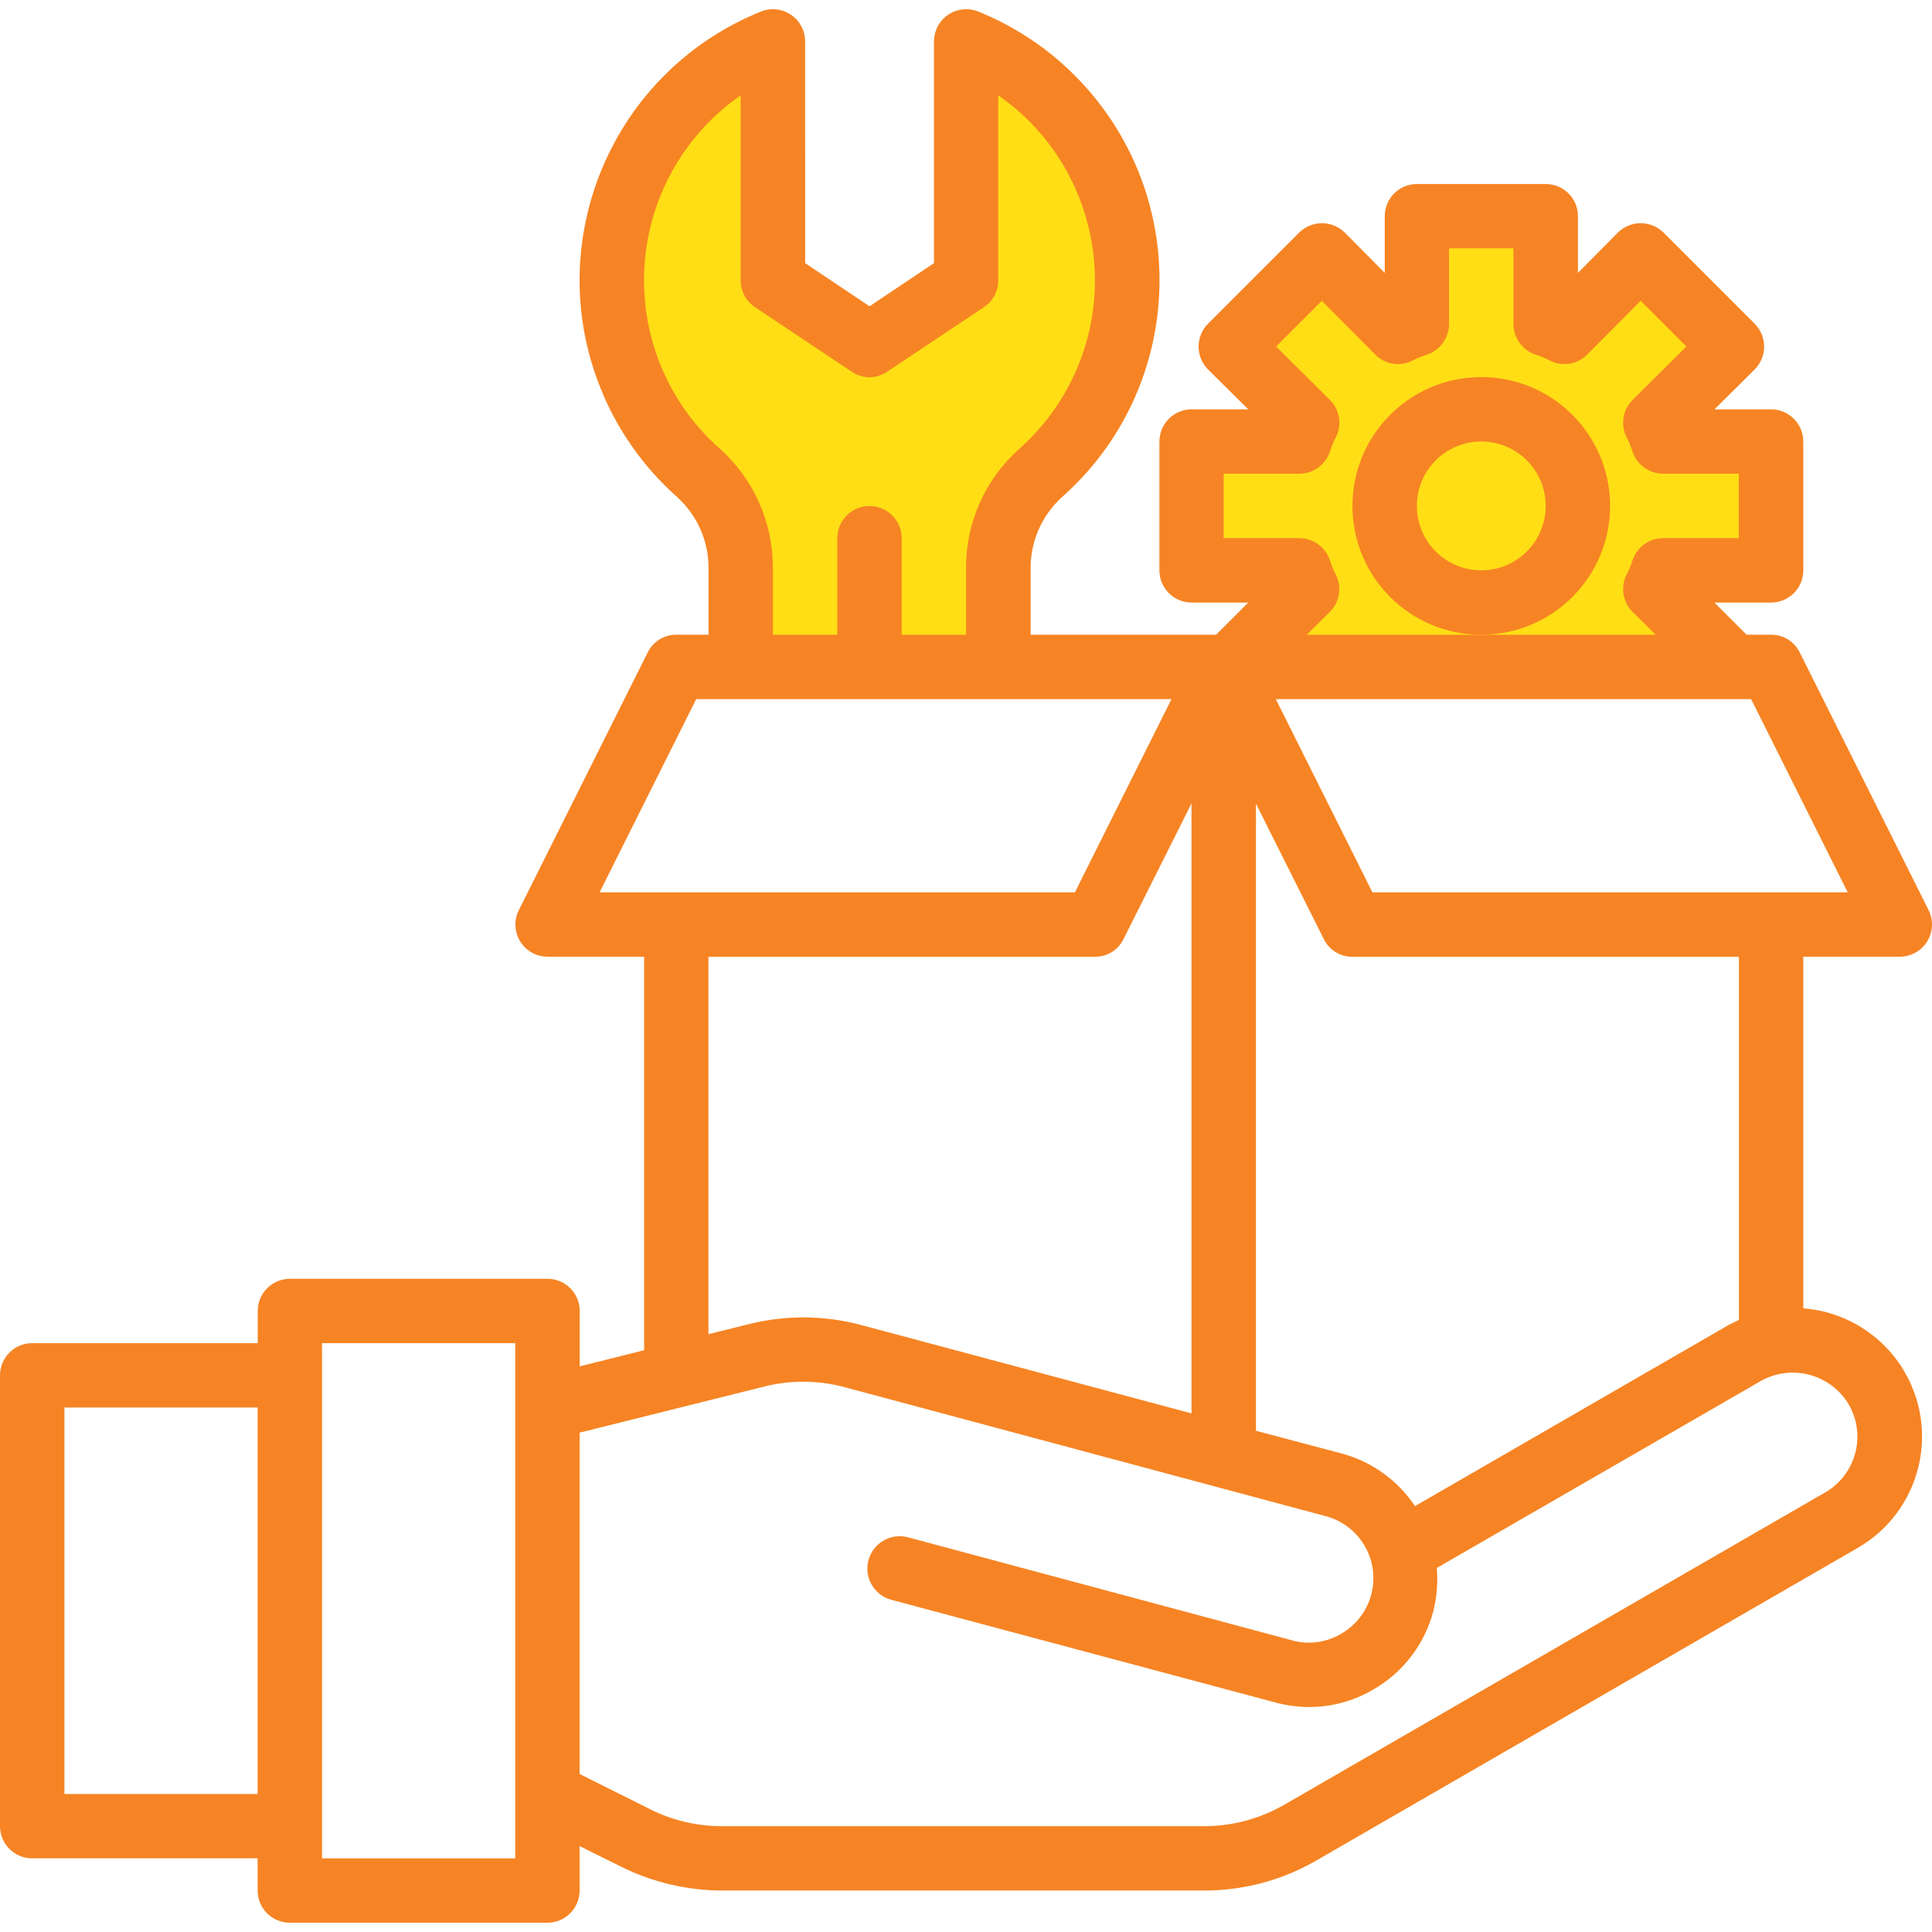 <svg xmlns="http://www.w3.org/2000/svg" id="Layer_1" viewBox="0 0 50 50"><defs><style>.cls-1{fill:#ffde16;}.cls-1,.cls-2{stroke-width:0px;}.cls-2{fill:#f68424;}</style></defs><path class="cls-1" d="M19.584,1.331l.346,5.682,2.46,2.079,1.975-1.317.693-6.202s4.192.797,3.881,4.331-2.183,6.722-2.183,6.722l-.658,4.366,6.063.346,1.213-1.975-2.599-.762.416-2.668,2.737-.658-1.455-3.049,1.594-1.213,2.356,1.49.866-3.084,2.287.416.485,2.044,2.079-.866,2.148,1.594-1.005,2.564,2.495,1.005v2.252l-2.252.901.658,1.94-15.487.346-9.528-.139-.554-4.088-2.529-4.643.208-3.984,3.222-3.638.069.208Z"></path><g id="setting-management-setting-gear-hand"><path class="cls-2" d="M49.911,23.552l-3.334-6.667c-.138-.283-.427-.462-.742-.458h-.633l-.833-.833h1.467c.46,0,.833-.373.833-.833v-3.334c0-.46-.373-.833-.833-.833h-1.467l1.042-1.033c.325-.328.325-.856,0-1.183l-2.358-2.358c-.328-.325-.856-.325-1.183,0l-1.033,1.042v-1.467c0-.46-.373-.833-.833-.833h-3.334c-.46,0-.833.373-.833.833v1.467l-1.033-1.042c-.328-.325-.856-.325-1.183,0l-2.358,2.358c-.325.328-.325.856,0,1.183l1.042,1.033h-1.467c-.46,0-.833.373-.833.833v3.334c0,.46.373.833.833.833h1.467l-.833.833h-4.8v-1.725c-.002-.702.295-1.372.817-1.842,3.097-2.751,3.376-7.492.625-10.589-.767-.863-1.722-1.537-2.792-1.97-.426-.175-.913.028-1.088.454-.042.102-.063.211-.063.321v5.734l-1.667,1.117-1.667-1.117V1.076c.002-.46-.369-.835-.829-.838-.11,0-.219.021-.321.063-3.84,1.555-5.692,5.928-4.137,9.767.433,1.07,1.107,2.025,1.97,2.792.522.47.819,1.14.817,1.842v1.725h-.833c-.315-.004-.604.175-.742.458l-3.334,6.667c-.207.411-.042.912.369,1.119.116.058.243.089.373.089h2.5v10.184l-1.667.417v-1.433c0-.46-.373-.833-.833-.833h-6.667c-.46,0-.833.373-.833.833v.833H.833c-.46,0-.833.373-.833.833v11.667c0,.46.373.833.833.833h5.834v.833c0,.46.373.833.833.833h6.667c.46,0,.833-.373.833-.833v-1.15l1.075.533c.81.403,1.703.614,2.608.617h12.476c1.025.002,2.031-.268,2.917-.783l14.001-8.084c1.592-.918,2.138-2.953,1.22-4.545-.549-.952-1.532-1.571-2.628-1.655v-9.1h2.5c.46-.001.832-.376.831-.836,0-.129-.031-.257-.089-.373ZM6.667,46.428H1.667v-10.001h5v10.001ZM13.334,48.095h-5v-13.334h5v13.334ZM31.668,13.927v-1.667h1.958c.367-.001.691-.241.8-.592.036-.118.084-.232.142-.342.168-.323.108-.718-.15-.975l-1.392-1.383,1.183-1.183,1.383,1.392c.257.258.652.318.975.15.109-.058.224-.105.342-.142.351-.109.591-.433.592-.8v-1.958h1.667v1.958c.001.367.241.691.592.8.118.036.232.084.342.142.323.168.718.108.975-.15l1.383-1.392,1.183,1.183-1.392,1.383c-.258.257-.318.652-.15.975.058.109.105.224.142.342.109.351.433.591.8.592h1.958v1.667h-1.958c-.367.001-.691.241-.8.592-.036.118-.084.232-.142.342-.168.323-.108.718.15.975l.6.592h-9.034l.6-.592c.258-.257.318-.652.15-.975-.058-.109-.105-.224-.142-.342-.109-.351-.433-.591-.8-.592h-1.958ZM32.502,20.794l1.758,3.509c.138.283.427.462.742.458h10.001v9.4c-.083.042-.175.083-.258.125l-8.125,4.692c-.444-.665-1.113-1.147-1.883-1.358l-2.233-.592v-16.234ZM16.668,7.26c-.004-1.911.93-3.702,2.5-4.792v4.792c.001.279.142.538.375.692l2.5,1.667c.276.192.641.192.917,0l2.5-1.667c.233-.153.374-.413.375-.692V2.468c2.644,1.84,3.296,5.476,1.456,8.121-.261.375-.565.718-.906,1.022-.885.783-1.39,1.91-1.383,3.092v1.725h-1.667v-2.5c0-.46-.373-.833-.833-.833s-.833.373-.833.833v2.5h-1.667v-1.725c.005-1.18-.495-2.306-1.375-3.092-1.247-1.102-1.96-2.686-1.958-4.35ZM15.517,23.094l2.5-5h12.301l-2.5,5h-12.301ZM30.835,20.794v15.784l-8.534-2.283c-.957-.258-1.964-.267-2.925-.025l-1.042.258v-9.767h10.001c.315.004.604-.175.742-.458l1.758-3.509ZM47.844,36.344c.461.794.192,1.811-.6,2.275l-14.001,8.084c-.633.366-1.352.559-2.083.558h-12.476c-.648.001-1.288-.15-1.867-.442l-1.817-.908v-8.834l4.775-1.192c.687-.174,1.407-.168,2.092.017l12.434,3.334c.887.23,1.419,1.136,1.189,2.023-.113.435-.398.806-.789,1.027-.38.224-.834.284-1.258.167l-9.942-2.667c-.446-.12-.905.145-1.025.592s.145.905.592,1.025l9.942,2.658c.283.076.574.115.867.117.583,0,1.156-.155,1.658-.45.769-.439,1.331-1.169,1.558-2.025.092-.367.123-.748.092-1.125l8.392-4.842c.796-.442,1.799-.173,2.267.608ZM35.518,23.094l-2.5-5h12.301l2.5,5h-12.301Z"></path><path class="cls-2" d="M41.669,13.093c0-1.841-1.492-3.334-3.334-3.334s-3.334,1.492-3.334,3.334,1.492,3.334,3.334,3.334,3.334-1.492,3.334-3.334ZM38.335,14.76c-.921,0-1.667-.746-1.667-1.667s.746-1.667,1.667-1.667,1.667.746,1.667,1.667-.746,1.667-1.667,1.667Z"></path></g></svg>